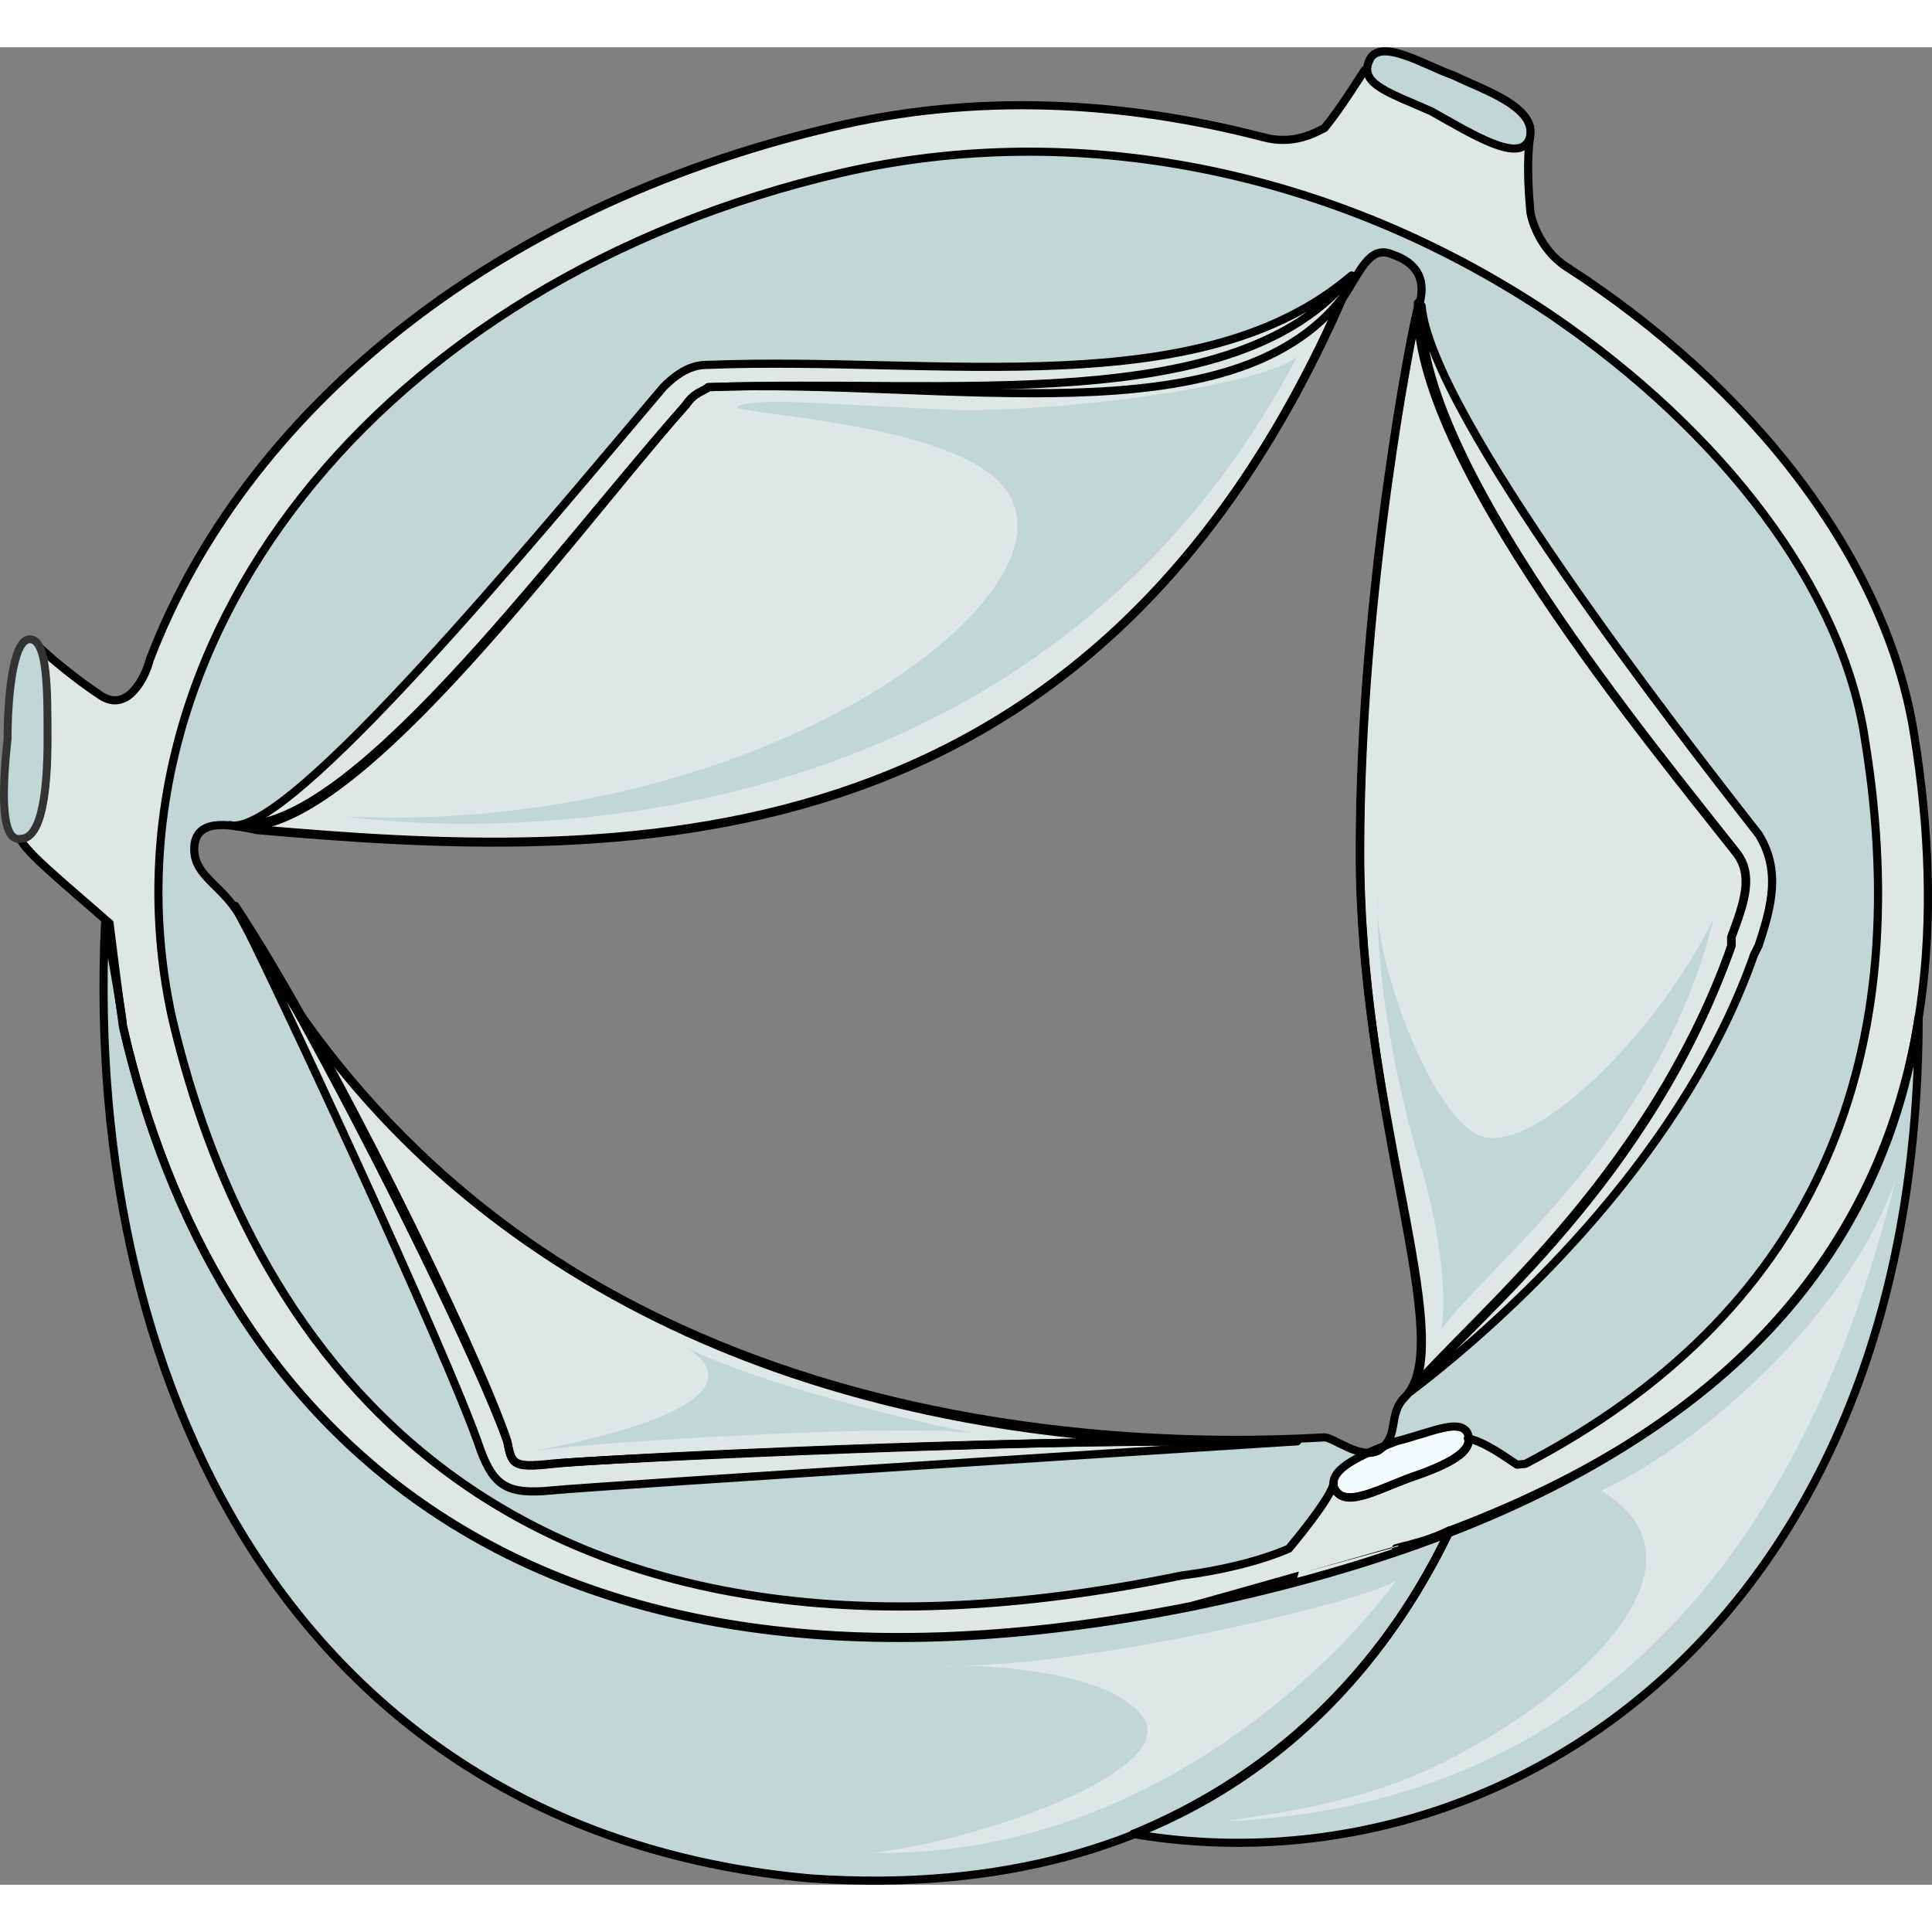 <?xml version="1.0" encoding="utf-8"?>
<!-- Created by: Science Figures, www.sciencefigures.org, Generator: Science Figures Editor -->
<!DOCTYPE svg PUBLIC "-//W3C//DTD SVG 1.1//EN" "http://www.w3.org/Graphics/SVG/1.1/DTD/svg11.dtd">
<svg version="1.1" id="Layer_1" xmlns="http://www.w3.org/2000/svg" xmlns:xlink="http://www.w3.org/1999/xlink" 
	 width="800px" height="800px" viewBox="0 0 237.279 225.668" enable-background="new 0 0 237.279 225.668"
	 xml:space="preserve">
<rect x="0" y="0" width="237.279" height="225.668" fill="#808080" stroke="none"/>
<g>
	<path fill-rule="evenodd" clip-rule="evenodd" fill="#DEE6E6" d="M235.107,84.547c-3.293-21.403-19.752-42.807-42.795-57.624
		c-3.293-2.195-4.391-6.037-4.391-7.134c-0.547-6.037,0-8.781,0-8.781c-1.096,3.293-7.131-0.549-12.07-3.293
		c-4.389-2.195-8.229-2.744-8.229-5.488v0.549c-1.098,1.646-2.744,4.391-4.938,7.135c-1.098,0.549-3.842,2.195-7.682,1.098
		c-17.008-4.391-35.113-5.488-53.218-1.098C60.087,19.79,29.911,45.034,18.39,75.217c-0.549,2.195-2.743,6.586-6.035,4.391
		c-4.938-3.293-8.229-6.586-8.229-6.586l0,0c1.646,1.646,1.646,6.586,1.646,12.074S5.223,97.169,2.479,97.169l0,0
		c0.549,1.646,6.035,6.037,10.973,10.428c0.549,4.39,1.098,8.78,1.646,12.622c10.973,48.295,48.281,87.809,131.126,71.344
		C229.072,174.55,242.238,129,235.107,84.547L235.107,84.547z M172.56,165.77c-2.195,2.195-0.549,4.938-3.291,6.585
		c-2.195,1.098-5.488-1.646-6.584-1.646c-28.531,1.646-99.855-1.097-133.322-64.209c-2.195-3.842-6.035-4.939-5.487-8.781
		c0.549-3.292,4.938-2.194,7.681-1.646c43.893,3.841,102.05,6.036,133.322-65.308c2.195-3.293,3.293-6.586,6.035-5.488
		c3.293,1.098,4.391,3.293,3.293,6.586c-0.549,1.646-7.133,34.574-7.133,66.953C167.074,131.745,179.144,159.184,172.56,165.77
		L172.56,165.77z"/>
	<path fill-rule="evenodd" clip-rule="evenodd" fill="#C2D6D6" d="M178.08,182.153c-6.029,12.609-17.541,28.508-38.922,37.279
		c44.951,7.675,96.48-25.219,96.48-100.325l0,0C231.802,144.874,215.904,167.899,178.08,182.153L178.08,182.153z"/>
	<path fill-rule="evenodd" clip-rule="evenodd" fill="#C2D6D6" d="M171.455,184.333c-0.549,0.549-1.098,0.549-1.098,0.549
		c-1.645,0.548-3.291,1.096-4.938,1.645c-1.096,0-2.193,0.548-3.291,1.096c-0.549,0-1.646,0-2.195,0.549
		c-1.645,0.548-3.84,0.548-5.486,1.096c-0.547,0.549-1.096,0.549-1.645,0.549c-2.195,0.548-4.389,1.096-6.584,1.645
		c-82.842,16.445-120.15-23.024-131.122-71.264c0-1.097-0.549-2.193-0.549-3.289c0-0.549,0-1.097,0-1.645
		c-0.549-0.549-0.549-1.645-0.549-2.193c0-0.548,0-1.096,0-1.645c0-0.548-0.548-1.096-0.548-1.645c0-0.548,0-1.645,0-2.192
		c0,0,0,0-0.549,0c-2.744,59.203,25.236,111.829,86.683,117.311c48.28,3.289,69.676-24.12,78.454-42.758
		C175.843,183.237,173.65,183.785,171.455,184.333L171.455,184.333z"/>
	<path fill-rule="evenodd" clip-rule="evenodd" fill="#DEE6E6" d="M35.959,117.427c10.426,18.674,23.047,44.487,26.34,53.824
		c0.549,2.747,0.549,3.296,5.487,2.747c4.39-0.55,47.741-2.747,77.372-2.747C113.881,170.154,65.591,160.817,35.959,117.427
		L35.959,117.427z"/>
	<path fill-rule="evenodd" clip-rule="evenodd" fill="#C2D6D6" d="M228.927,85.092c-2.742-18.655-17.555-37.858-38.4-52.123
		c-26.879-18.106-58.695-24.143-87.222-17.559C46.254,28.579,11.145,73.57,21.02,119.109c7.68,32.921,33.463,87.238,123.976,68.584
		C210.277,174.525,237.705,139.41,228.927,85.092L228.927,85.092z M172.425,165.746c-2.195,2.195-0.549,4.938-3.291,6.584
		c-2.195,1.098-5.486-1.646-6.584-1.646c-28.525,1.646-99.839-1.098-133.302-64.194c-2.194-3.841-6.034-4.938-5.486-8.778
		c0.549-3.292,4.938-2.195,7.681-1.646c43.886,3.841,102.034,6.035,133.303-65.291c2.193-3.292,3.291-6.584,6.033-5.486
		c3.291,1.098,4.389,3.291,3.291,6.584c-0.547,1.646-7.131,34.565-7.131,66.938C166.939,131.729,179.007,159.162,172.425,165.746
		L172.425,165.746z"/>
	<path fill-rule="evenodd" clip-rule="evenodd" fill="#C2D6D6" d="M189.58,171.196c-4.93-3.837-3.834-0.549,8.762-20.276
		c13.145-19.729,23.549-34.524,24.098-51.513c0-16.987-45.189-51.193-47.381-68.182c-2.189-16.988,3.568,43.522,3.568,43.522
		c6.572,64.664,6.572,64.664,6.572,64.664c-8.764,16.439-8.764,16.439-8.764,16.439c-0.547,6.028-0.547,6.028-0.547,6.028
		s-4.93,6.028-3.834,11.508c1.096,5.48,13.145-0.548,13.145-0.548"/>
	<path fill-rule="evenodd" clip-rule="evenodd" fill="#C2D6D6" d="M48.559,147.667c1.096,6.583,4.385,15.908,6.028,21.394
		c2.192,6.035,3.288,8.229,7.673,9.875c7.672,3.291,23.017,1.097,37.266,0c13.701-1.098,35.074-6.583,35.074-6.583
		c-74.532-18.651-74.532-18.651-74.532-18.651"/>
	<path fill-rule="evenodd" clip-rule="evenodd" fill="#DEE6E6" d="M213.16,98.87c-9.891-12.618-40.115-48.828-39.018-67.482l0,0
		c0,0.549,0,0.549,0,0.549C173.593,33.583,167,66.5,167,98.87c0,30.725,10.99,57.06,6.594,65.838
		c7.693-8.778,29.125-25.786,39.018-54.315c0-1.098,0-1.098,0-1.098C214.259,104.905,215.359,101.614,213.16,98.87L213.16,98.87z"/>
	<path fill-rule="evenodd" clip-rule="evenodd" fill="#F4FBFD" d="M163.824,176.797c1.092,2.79,4.91,0.558,9.273-1.116
		c4.908-1.674,8.182-3.348,7.09-5.58c-1.09-1.674-4.363,0-8.727,1.116C167.097,172.891,163.279,174.565,163.824,176.797
		L163.824,176.797z"/>
	<path fill-rule="evenodd" clip-rule="evenodd" fill="#DEE6E6" d="M152.359,189.907c17.525-3.815,31.219-9.267,42.721-15.264l0,0
		c-6.025,2.181-9.859-1.635-14.789-3.815c0.549,1.635-2.189,3.271-7.119,4.906c-4.383,1.635-8.215,3.815-9.311,1.09
		c0-0.545,0-0.545,0-0.545C163.312,179.004,158.382,186.636,152.359,189.907L152.359,189.907z"/>
	<path fill-rule="evenodd" clip-rule="evenodd" fill="#DEE6E6" d="M31.604,96.034c43.875,3.84,102.009,6.033,133.269-65.264
		c0.549-1.098,1.098-1.646,1.646-2.742c-13.711,17.55-50.457,12.613-79.523,13.711c-0.549,0.548-1.646,0.548-2.742,2.193
		C69.446,60.385,44.219,95.486,29.959,95.486C30.508,95.486,31.056,95.486,31.604,96.034L31.604,96.034z"/>
	<path fill-rule="evenodd" clip-rule="evenodd" fill="#DEE6E6" d="M35.959,117.427c10.426,18.674,23.047,44.487,26.34,53.824
		c0.549,2.747,0.549,3.296,5.487,2.747c4.39-0.55,47.741-2.747,77.372-2.747C113.881,170.154,65.591,160.817,35.959,117.427
		L35.959,117.427z"/>
	<path fill-rule="evenodd" clip-rule="evenodd" fill="#DEE6E6" d="M86.947,39.004c-1.645,0-3.29,0.549-5.483,2.744
		C66.111,59.86,35.406,97.18,28.279,95.534l0,0c13.707,3.293,40.574-34.027,55.926-51.59c1.098-1.646,2.193-1.646,2.742-2.195
		c29.607-1.098,65.796,3.842,80.052-13.721l0,0C148.357,43.944,115.459,37.907,86.947,39.004L86.947,39.004z"/>
	<path fill-rule="evenodd" clip-rule="evenodd" fill="#DEE6E6" d="M174.218,31.387c-1.1,18.645,29.117,54.836,39.006,67.448
		c2.197,2.742,1.1,6.032-0.549,10.419c0,1.097,0,1.097,0,1.097c-10.439,29.063-32.414,46.063-39.557,54.836l0,0
		c13.734-10.419,34.063-30.159,42.303-53.739c0.551-1.097,0.551-1.097,0.551-1.097c1.648-4.935,2.746-9.321,0-13.709
		C206.082,84.03,175.316,44.547,174.218,31.387L174.218,31.387z"/>
	<path fill-rule="evenodd" clip-rule="evenodd" fill="#DEE6E6" d="M28.879,105.427c3.836,7.126,26.307,55.366,30.144,66.878
		c1.645,4.386,3.288,5.482,8.769,4.934c5.481-0.548,64.125-4.934,91.527-6.029l0,0c-28.498-0.549-86.045,2.192-91.527,2.74
		c-4.932,0.549-4.932,0-5.48-2.74C58.475,159.698,39.84,121.873,28.879,105.427L28.879,105.427z"/>
	<path fill-rule="evenodd" clip-rule="evenodd" fill="#C2D6D6" d="M28.795,105.401c-2.194-2.743-5.486-3.84-4.938-7.68
		c0-2.742,3.84-2.194,6.584-2.194c1.646-7.679,4.938-15.358,9.326-24.134c30.175-54.852,96.558-55.4,127.832-50.464
		c-20.848-8.228-43.342-10.422-64.19-5.485c-57.058,13.164-92.171,58.143-82.295,103.67c4.39,18.101,13.716,42.235,36.21,57.594
		C44.705,164.64,24.955,139.409,28.795,105.401L28.795,105.401z"/>
	<path fill-rule="evenodd" clip-rule="evenodd" fill="#C2D6D6" d="M44.199,63.307c-4.4,3.816-7.7,19.63,2.199,14.177
		c-1.649,4.907-4.399,8.725-9.35,11.996c-2.2,1.636-4.95,4.907-7.7,3.817c-2.75-0.546-2.2-3.817-2.2-5.453
		c1.101-5.998,5.5-13.086,7.7-19.084"/>
	<path fill-rule="evenodd" clip-rule="evenodd" fill="#C2D6D6" d="M29.398,130.748c-1.64-9.881,4.92-11.528,6.561-9.332
		c-3.28-4.94-4.92-13.175-9.84-16.468"/>
	<path fill-rule="evenodd" clip-rule="evenodd" fill="#C2D6D6" d="M215.917,150.427c13.139-17.003,17.518-38.394,13.139-65.271
		c-2.736-16.454-14.232-34.006-31.75-47.17c-0.547,0-0.547,0-0.547,0C206.613,45.667,245.478,97.224,215.917,150.427
		L215.917,150.427z"/>
	<path fill-rule="evenodd" clip-rule="evenodd" fill="#C2D6D6" d="M42.559,94.491c16.445,2.193,84.417,4.937,116.759-56.504
		c-3.836,3.292-25.764,6.584-41.112,6.584c-14.8-0.549-24.667-1.646-27.408-0.549c-3.289,1.097,29.053,1.646,33.438,11.52
		C130.814,68.708,92.442,96.684,42.559,94.491L42.559,94.491z"/>
	<path fill-rule="evenodd" clip-rule="evenodd" fill="#C2D6D6" d="M169.296,104.347c-0.549,8.769,2.193,23.565,5.484,33.979
		c2.744,9.865,2.744,16.989,2.195,19.182c5.486-7.673,26.879-23.565,33.463-50.42c-7.131,14.249-20.846,27.402-27.43,26.854
		C176.427,133.942,168.199,110.924,169.296,104.347L169.296,104.347z"/>
	<path fill-rule="evenodd" clip-rule="evenodd" fill="#C2D6D6" d="M65.599,172.387c7.132-1.106,44.435-3.318,53.761-2.212
		c-8.229-1.659-26.332-6.084-35.109-10.508C89.736,162.986,88.639,167.963,65.599,172.387L65.599,172.387z"/>
	<path fill-rule="evenodd" clip-rule="evenodd" fill="#DEE6E6" d="M115.47,198.754c16.461,0.548,51.579-7.668,55.969-10.407
		c-7.133,9.859-30.729,33.96-64.201,33.412c13.719-1.643,38.41-10.407,32.923-16.979C134.675,198.207,115.47,198.754,115.47,198.754
		L115.47,198.754z"/>
	<path fill-rule="evenodd" clip-rule="evenodd" fill="#DEE6E6" d="M180.195,209.094c15.914-8.773,30.184-23.579,16.463-31.804
		c13.721-6.58,30.732-22.481,36.221-38.384c-4.391,16.45-19.207,76.219-82.32,78.961
		C157.144,216.77,168.669,215.674,180.195,209.094L180.195,209.094z"/>
	<path fill="none" stroke="#000000" stroke-linecap="round" stroke-linejoin="round" stroke-miterlimit="10" d="M178.08,182.153
		c-6.029,12.609-17.541,28.508-38.922,37.279c44.951,7.675,96.48-25.219,96.48-100.325l0,0
		C231.802,144.874,215.904,167.899,178.08,182.153L178.08,182.153z"/>
	<path fill="none" stroke="#000000" stroke-linecap="round" stroke-linejoin="round" stroke-miterlimit="10" d="M235.107,84.547
		c-3.293-21.403-19.752-42.807-42.795-57.624c-3.293-2.195-4.391-6.037-4.391-7.134c-0.547-6.037,0-8.781,0-8.781
		c-1.096,3.293-7.131-0.549-12.07-3.293c-4.389-2.195-8.229-4.939-8.229-4.939c-1.098,1.646-2.744,4.391-4.938,7.135
		c-1.098,0.549-3.842,2.195-7.682,1.098c-17.008-4.391-35.113-5.488-53.218-1.098C60.087,19.79,29.911,45.034,18.39,75.217
		c-0.549,2.195-2.743,6.586-6.035,4.391c-4.938-3.293-8.229-6.586-8.229-6.586l0,0c1.646,1.646,1.646,6.586,1.646,12.074
		S5.223,97.169,2.479,97.169l0,0c0.549,1.646,6.035,6.037,10.973,10.428c0.549,4.39,1.098,8.78,1.646,12.622
		c10.973,48.295,48.281,87.809,131.126,71.344C229.072,174.55,242.238,129,235.107,84.547L235.107,84.547z"/>
	<path fill="none" stroke="#000000" stroke-linecap="round" stroke-linejoin="round" stroke-miterlimit="10" d="M146.218,191.459
		c-82.842,16.445-120.15-23.024-131.122-71.264c0-1.097-1.646-9.867-1.646-10.416c0-0.548,0-1.645,0-2.192c0,0,0,0-0.549,0
		c-2.744,59.203,25.236,111.829,86.683,117.311c48.28,3.289,69.676-24.12,78.454-42.758c-2.195,1.097-4.389,1.645-6.584,2.192
		C171.455,184.333,148.414,190.911,146.218,191.459z"/>
	<path fill="none" stroke="#000000" stroke-linecap="round" stroke-linejoin="round" stroke-miterlimit="10" d="M163.824,176.797
		c1.092,2.79,4.91,0.558,9.273-1.116c4.908-1.674,8.182-3.348,7.09-5.58c-1.09-1.674-4.363,0-8.727,1.116
		C167.097,172.891,163.279,174.565,163.824,176.797L163.824,176.797z"/>
	<path fill="none" stroke="#000000" stroke-linecap="round" stroke-linejoin="round" stroke-miterlimit="10" d="M187.357,173.976
		c34.564-18.106,48.281-48.283,41.697-88.884c-2.742-18.655-17.557-37.858-38.404-52.123
		c-26.885-18.106-58.707-24.143-87.237-17.559C46.353,28.579,11.238,73.57,21.115,119.109
		c7.681,32.921,33.467,87.238,123.996,68.584c4.389-0.549,9.326-1.646,13.168-3.292c0,0,5.506-6.522,5.506-8.149c0,0,0,0,0,0.542
		c1.1,2.712,4.947,0.543,9.344-1.085c4.945-1.627,7.693-3.254,7.145-4.881c2.199,0.542,4.396,2.169,6.045,3.254L187.357,173.976z"/>
	<path fill="none" stroke="#000000" stroke-linecap="round" stroke-linejoin="round" stroke-miterlimit="10" d="M86.947,39.004
		c-1.645,0-3.29,0.549-5.483,2.744C66.111,59.86,35.406,97.18,28.279,95.534l0,0c13.707,3.293,40.574-34.027,55.926-51.59
		c1.098-1.646,2.193-1.646,2.742-2.195c29.607-1.098,64.796,3.842,79.052-13.721l0,0C147.357,43.944,115.459,37.907,86.947,39.004
		L86.947,39.004z"/>
	<path fill="none" stroke="#000000" stroke-linecap="round" stroke-linejoin="round" stroke-miterlimit="10" d="M174.593,31.747
		c-1.098,18.645,28.742,54.477,38.631,67.089c2.197,2.742,1.1,6.032-0.549,10.419c0,1.097,0,1.097,0,1.097
		c-10.439,29.063-32.414,46.063-39.557,54.836l0,0c13.734-10.419,34.063-30.159,42.303-53.739c0.551-1.097,0.551-1.097,0.551-1.097
		c1.648-4.935,2.746-9.321,0-13.709C206.082,84.03,175.693,44.907,174.593,31.747L174.593,31.747z"/>
	<path fill="none" stroke="#000000" stroke-linecap="round" stroke-linejoin="round" stroke-miterlimit="10" d="M28.879,105.427
		c3.836,7.126,26.307,55.366,30.144,66.878c1.645,4.386,3.288,5.482,8.769,4.934c5.481-0.548,91.527-6.029,91.527-6.029
		c-28.498-0.549-86.045,2.192-91.527,2.74c-4.932,0.549-4.932,0-5.48-2.74C58.475,159.698,39.84,121.873,28.879,105.427
		L28.879,105.427z"/>
	<path fill="none" stroke="#000000" stroke-linecap="round" stroke-linejoin="round" stroke-miterlimit="10" d="M35.959,117.427
		c10.426,18.674,23.047,44.487,26.34,53.824c0.549,2.747,0.549,3.296,5.487,2.747c4.39-0.55,47.741-2.747,77.372-2.747
		C113.881,170.154,65.591,160.817,35.959,117.427L35.959,117.427z"/>
	<path fill="none" stroke="#000000" stroke-linecap="round" stroke-linejoin="round" stroke-miterlimit="10" d="M213.16,98.87
		c-9.891-12.618-40.115-48.828-39.018-67.482l0,0c0,0.549,0,0.549,0,0.549C173.593,33.583,167,66.5,167,98.87
		c0,30.725,10.99,57.06,6.594,65.838c7.693-8.778,29.125-25.786,39.018-54.315c0-1.098,0-1.098,0-1.098
		C214.259,104.905,215.359,101.614,213.16,98.87L213.16,98.87z"/>
	<path fill="none" stroke="#000000" stroke-linecap="round" stroke-linejoin="round" stroke-miterlimit="10" d="M31.604,96.034
		c43.875,3.84,102.009,6.033,133.269-65.264c0.549-1.098-0.549,1.096,0,0c-13.711,17.55-48.81,9.871-77.876,10.969
		c-0.549,0.548-1.646,0.548-2.742,2.193C69.446,60.385,44.219,95.486,29.959,95.486C30.508,95.486,31.056,95.486,31.604,96.034
		L31.604,96.034z"/>
	<path fill="none" stroke="#000000" stroke-linecap="round" stroke-linejoin="round" stroke-miterlimit="10" d="M236.779,182.413"/>
	<path fill="none" stroke="#000000" stroke-linecap="round" stroke-linejoin="round" stroke-miterlimit="10" d="M162.666,170.725
		c-28.52,1.646-99.818-1.097-133.274-64.16c-2.193-3.839-6.032-4.936-5.484-8.774c0.548-3.29,4.937-2.193,7.679-1.646
		c43.876,3.839,102.011,6.032,133.273-65.258c2.193-3.289,3.291-6.58,6.033-5.483c3.291,1.097,4.387,3.29,3.291,6.581
		c-0.549,1.645-7.131,34.548-7.131,66.902c0,32.903,12.066,60.322,5.484,66.902c-2.193,2.193-0.547,4.936-3.291,6.581
		C167.052,173.467,163.761,170.725,162.666,170.725L162.666,170.725z"/>
	<path fill-rule="evenodd" clip-rule="evenodd" fill="#F4FBFD" d="M168.097,1.809c-1.098,2.752,2.744,3.853,7.686,6.055
		c4.941,2.751,10.98,6.604,12.078,3.302c1.098-3.853-6.039-6.054-9.334-7.705C175.234,2.36,169.195-1.493,168.097,1.809
		L168.097,1.809z"/>
	<path fill="#C2D6D6" stroke="#000000" stroke-miterlimit="10" d="M168.097,1.809c-1.098,2.752,2.744,3.853,7.686,6.055
		c4.941,2.751,10.98,6.604,12.078,3.302c1.098-3.853-6.039-6.054-9.334-7.705C175.234,2.36,169.195-1.493,168.097,1.809
		L168.097,1.809z"/>
	<path fill-rule="evenodd" clip-rule="evenodd" fill="#C2D6D6" d="M3.657,72.704c2.182,0,2.182,6.124,2.182,12.248
		c0,5.568-0.546,12.248-3.272,12.248c-2.728,0.558-2.182-7.237-1.637-12.248C0.93,80.499,1.475,72.704,3.657,72.704L3.657,72.704z"
		/>
	
		<path fill="none" stroke="#333333" stroke-width="0.969" stroke-linecap="round" stroke-linejoin="round" stroke-miterlimit="10" d="
		M3.657,72.704c2.182,0,2.182,6.124,2.182,12.248c0,5.568-0.546,12.248-3.272,12.248c-2.728,0.558-2.182-7.237-1.637-12.248
		C0.93,80.499,1.475,72.704,3.657,72.704L3.657,72.704z"/>
</g>
</svg>